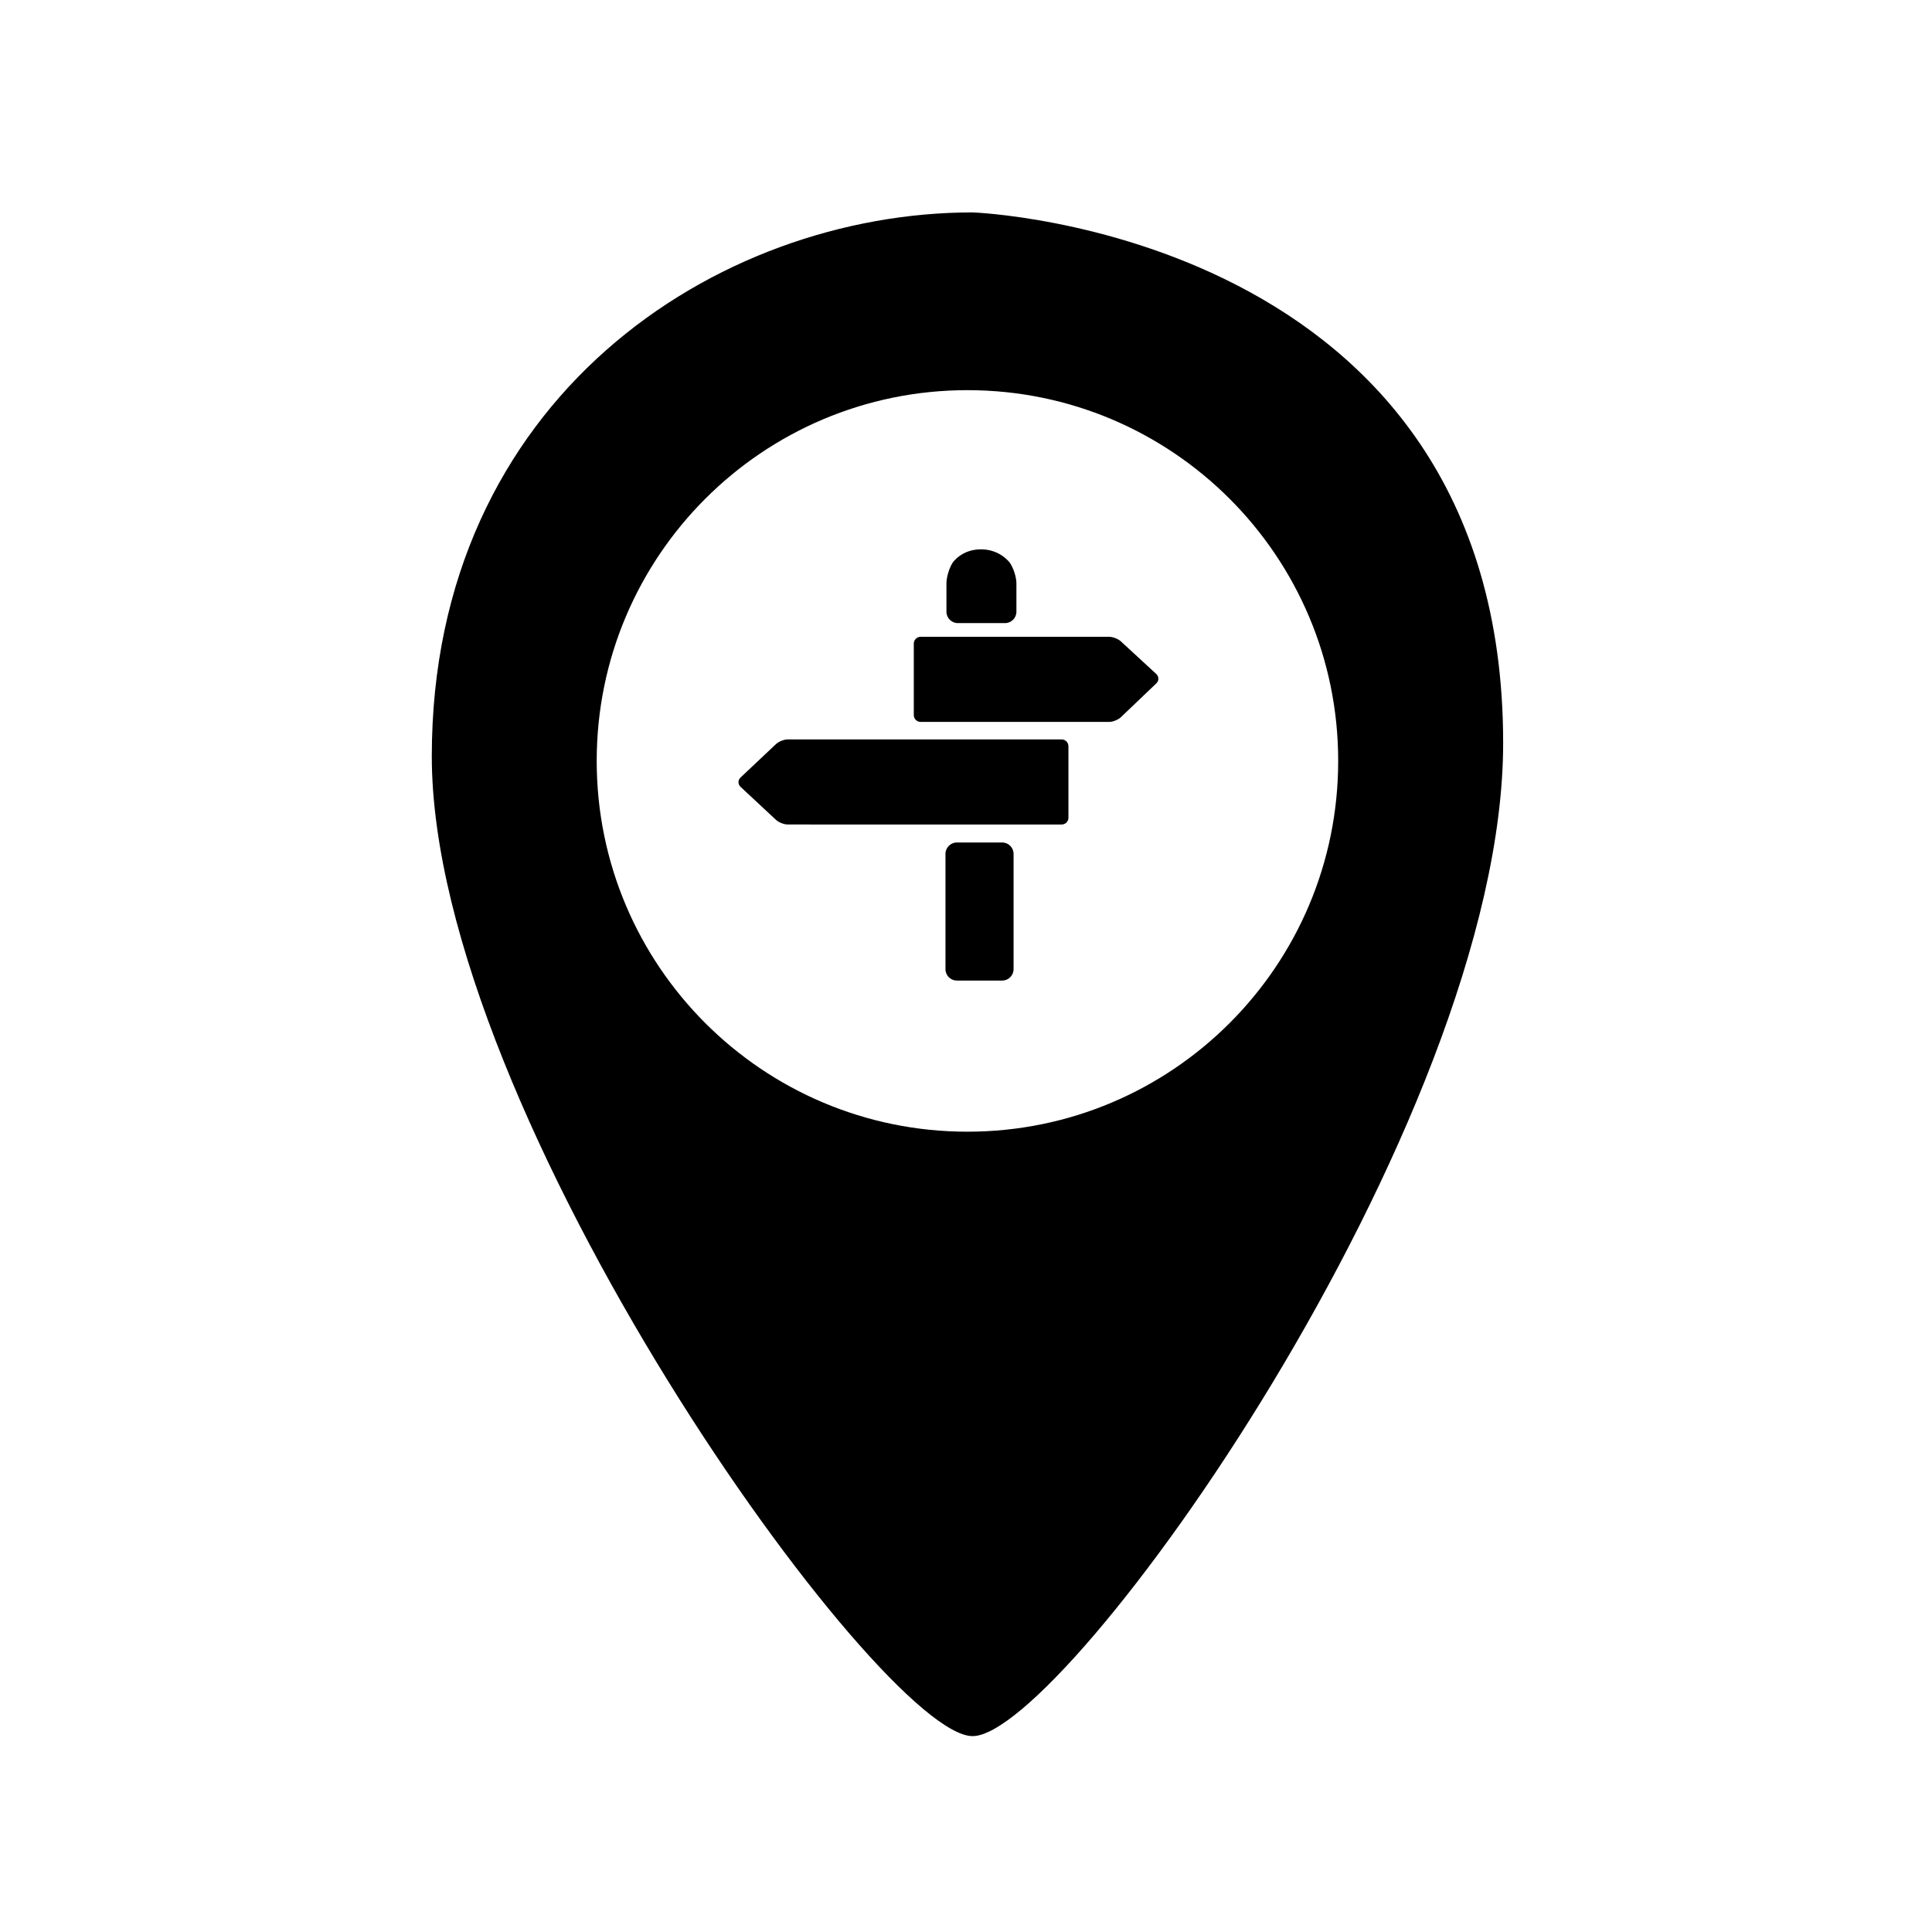 <?xml version="1.0" encoding="UTF-8"?>
<!-- Uploaded to: ICON Repo, www.svgrepo.com, Generator: ICON Repo Mixer Tools -->
<svg fill="#000000" width="800px" height="800px" version="1.1" viewBox="144 144 512 512" xmlns="http://www.w3.org/2000/svg">
 <g>
  <path d="m401.75 200.29c-67.934 0-143.32 49.352-143.32 144.14 0 94.785 118.88 259.66 143.32 259.66 24.461 0 140.6-161.93 140.6-263.21 0.004-135.66-140.6-140.59-140.6-140.59zm-1.371 243.62c-54.266 0-98.246-43.992-98.246-98.254 0-54.27 43.984-98.258 98.246-98.258 54.266 0 98.254 43.988 98.254 98.258 0 54.266-43.98 98.254-98.254 98.254z"/>
  <path d="m427.15 360.7c0 0.996-0.816 1.805-1.805 1.805l-72.578-0.004c-0.992 0-2.402-0.551-3.125-1.23l-9.391-8.75c-0.727-0.676-0.73-1.785-0.004-2.469l9.402-8.863c0.727-0.68 2.125-1.238 3.117-1.238h72.574c0.988 0 1.805 0.812 1.805 1.805v18.945z"/>
  <path d="m441.04 334.07c-0.727 0.684-2.121 1.246-3.113 1.246h-49.957c-0.992 0-1.805-0.816-1.805-1.805v-18.949c0-0.992 0.812-1.805 1.805-1.805h49.957c0.992 0 2.402 0.551 3.133 1.223l9.371 8.641c0.73 0.676 0.734 1.785 0.02 2.465z"/>
  <path d="m394.56 370.28c0-1.656 1.359-3.008 3.008-3.008h12.035c1.652 0 3.004 1.352 3.004 3.008v30.57c0 1.656-1.352 3.008-3.004 3.008h-12.035c-1.648 0-3.008-1.352-3.008-3.008z"/>
  <path d="m413.36 306.12c0 1.652-1.359 3.008-3.012 3.008h-12.523c-1.652 0-3.008-1.355-3.008-3.008v-7.523c0-1.652 0.75-4.137 1.668-5.508 0 0 2.344-3.512 7.477-3.512 5.133 0 7.656 3.562 7.656 3.562 0.953 1.352 1.742 3.809 1.742 5.461z"/>
 </g>
</svg>